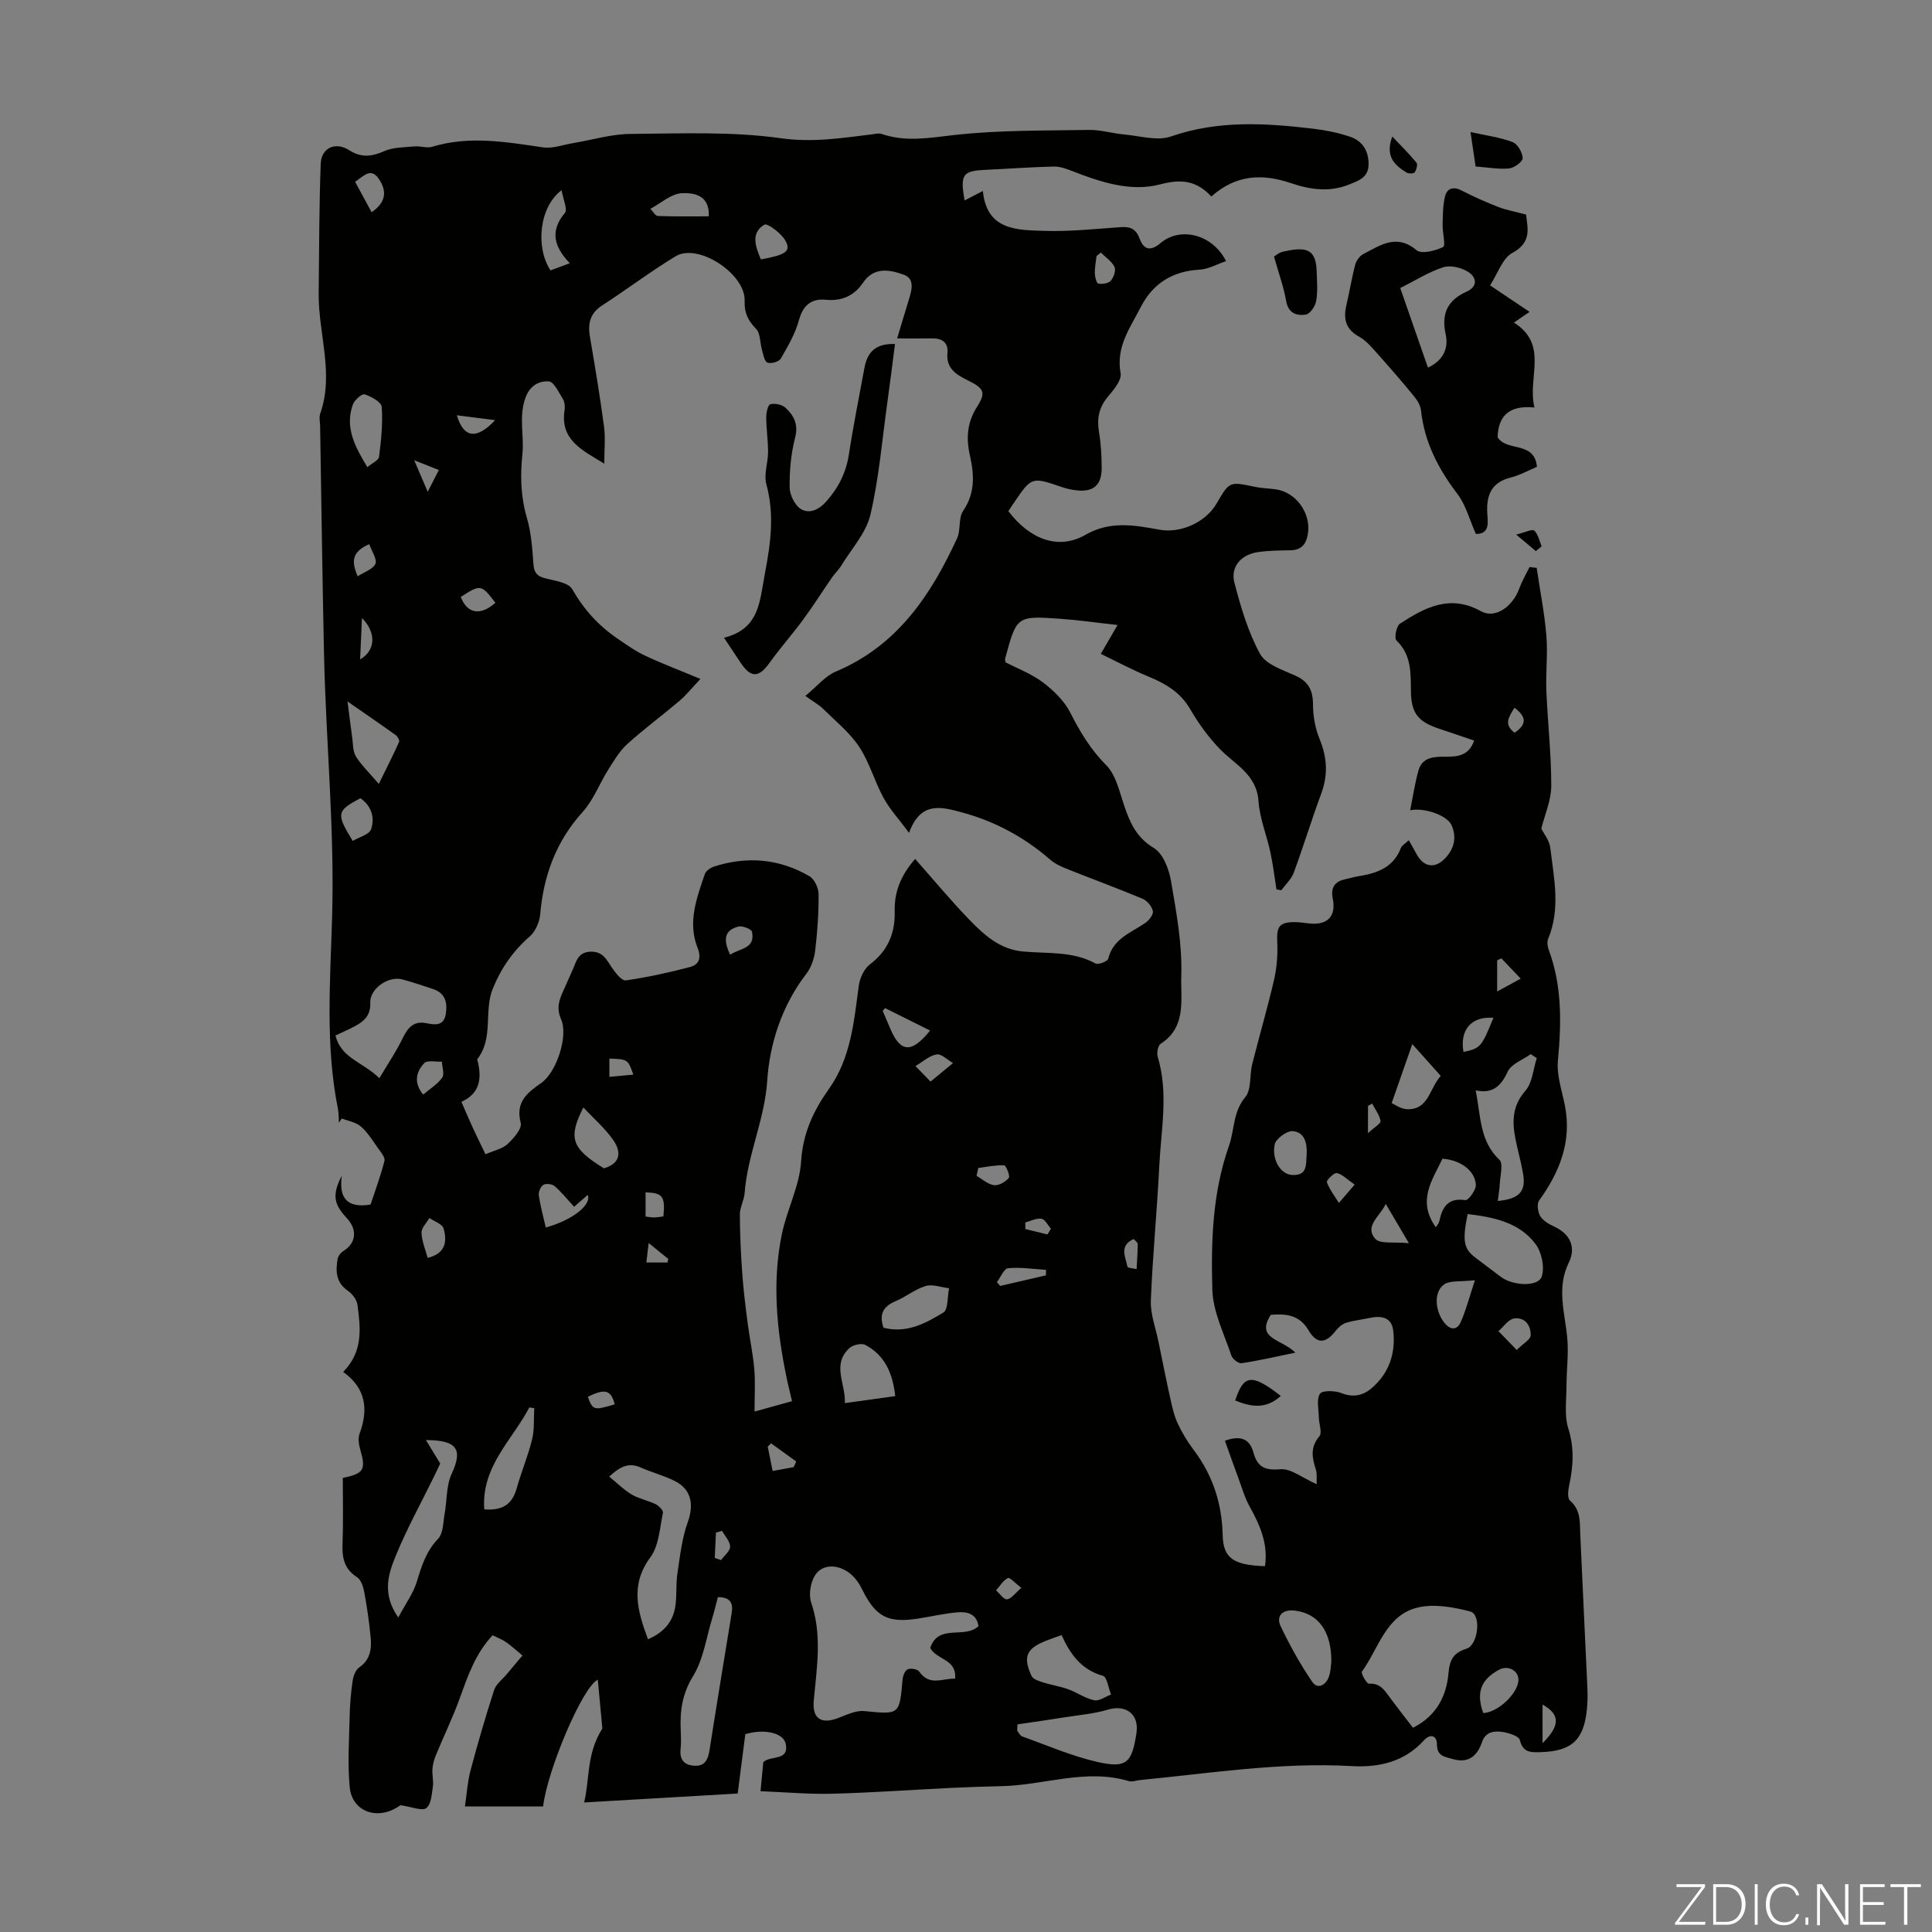 <svg enable-background="new 0 0 400 400" viewBox="0 0 400 400" xmlns="http://www.w3.org/2000/svg"><rect x="0" y="0" width="400" height="400" fill="#808080" stroke="none"/><g fill="#fbfcfa"><path d="m346.9 398 5.4-7.3h-5.2v-.6h5.9v.6l-5.4 7.2h5.5l-.1.6h-6.2v-.5z"/><path d="m354.7 390.1h2.8c2.3 0 3.9 1.6 3.9 4.1s-1.6 4.3-3.9 4.3h-2.8zm.6 7.8h2c2.2 0 3.3-1.6 3.3-3.6 0-1.8-1-3.6-3.3-3.6h-2z"/><path d="m363.9 390.1v8.4h-.6v-8.4z"/><path d="m372.5 396.3c-.4 1.3-1.4 2.3-3.2 2.3-2.4 0-3.7-1.9-3.7-4.3 0-2.3 1.2-4.3 3.7-4.3 1.8 0 2.9 1 3.2 2.4h-.6c-.4-1.1-1.1-1.8-2.5-1.8-2.1 0-3 1.9-3 3.7s.9 3.7 3 3.7c1.4 0 2.1-.7 2.5-1.7z"/><path d="m373.8 398.5v-1.5h.6v1.5z"/><path d="m376.2 398.5v-8.4h1c1.3 2 4.4 6.7 4.9 7.6-.1-1.2-.1-2.4-.1-3.8v-3.8h.7v8.4h-.9c-1.2-1.9-4.4-6.8-5-7.7.1 1.1 0 2.3 0 3.9v3.9h-.6z"/><path d="m390 394.4h-4.3v3.5h4.7l-.1.6h-5.2v-8.4h5.1v.6h-4.5v3.1h4.3z"/><path d="m394.2 390.7h-2.8v-.6h6.3v.6h-2.8v7.8h-.7z"/></g><path d="m250.8 40.68c-3.13-3.33-6.23-3.66-10.64-2.5-6.1 1.6-12.32-.49-18.21-2.78-1.2-.47-2.52-.95-3.77-.92-4.69.11-9.38.46-14.07.68-4.82.22-5.34.89-4.41 6.35 1.2-.62 2.3-1.19 3.79-1.97.8 8.19 7.09 8.08 12.74 8.26 5.3.17 10.62-.42 15.93-.78 1.96-.14 3.1.5 3.79 2.39.9 2.45 2.38 2.57 4.35.9 4.05-3.44 10.76-1.82 13.54 3.75-1.88.64-3.66 1.67-5.48 1.77-5.58.29-9.69 2.88-12.14 7.68-2.18 4.26-5.23 8.29-4.21 13.76.26 1.41-1.4 3.41-2.58 4.8-1.91 2.24-2.37 4.59-1.89 7.42.41 2.41.53 4.9.55 7.35.02 3.62-1.72 5.1-5.28 4.67-.99-.12-2-.33-2.94-.66-6.28-2.15-6.28-2.17-10 3.32-.38.55-.74 1.12-1.1 1.66 4.49 5.89 10.4 8.1 15.98 4.89 5.02-2.89 10.04-2.03 15.24-1.06 4.53.85 9.68-1.6 11.88-5.39 2.68-4.62 2.67-4.59 7.92-3.48 1.42.3 2.89.32 4.33.52 4.23.58 7.34 4.98 6.67 9.17-.35 2.2-1.32 3.42-3.67 3.45-2.23.03-4.48.06-6.69.38-3.45.49-5.72 3.04-4.86 6.32 1.32 5.06 2.83 10.21 5.31 14.75 1.19 2.18 4.65 3.31 7.27 4.48 2.75 1.23 3.68 3.03 3.69 5.98.01 2.39.45 4.94 1.36 7.14 1.57 3.82 1.79 7.43.35 11.32-2.01 5.42-3.69 10.96-5.69 16.38-.5 1.34-1.69 2.43-2.57 3.63-.34-.06-.68-.12-1.02-.18-.41-2.56-.7-5.14-1.25-7.67-.76-3.54-2.21-7.01-2.46-10.58-.39-5.65-5-7.62-8.16-10.97-2.28-2.41-4.3-5.17-5.96-8.05-2.05-3.56-5.17-5.35-8.77-6.83-3.25-1.34-6.37-3.02-9.76-4.65 1.24-2.13 2.12-3.65 3.47-5.98-4.28-.47-8.07-1.02-11.88-1.29-9.01-.63-9.02-.58-11.41 8.31-.03.1.02.21.09.7 2.46 1.28 5.34 2.36 7.7 4.13 2.22 1.67 4.43 3.8 5.67 6.22 2.04 4.01 4.21 7.67 7.47 10.94 2.03 2.03 2.75 5.49 3.74 8.42 1.21 3.55 2.54 6.58 6.13 8.74 1.91 1.15 3.14 4.38 3.56 6.86 1.11 6.5 2.34 13.12 2.12 19.65-.17 4.72 1.17 10.55-4.26 14.02-.57.36-.86 1.89-.62 2.68 2.28 7.55.69 15.14.32 22.69-.45 9.28-1.38 18.53-1.74 27.81-.11 2.78.99 5.6 1.56 8.4.82 4 1.61 8.01 2.5 11.99.38 1.7.76 3.45 1.49 5.01.89 1.92 2.01 3.77 3.28 5.46 3.97 5.25 5.89 11.07 6.04 17.69.11 4.81 2.28 6.22 8.76 6.43.69-4.62-1.05-8.54-3.22-12.44-.97-1.74-1.52-3.71-2.22-5.6-.95-2.58-1.87-5.17-2.86-7.93 2.88-1.04 5.05-.69 5.89 2.38.83 3.02 2.3 3.81 5.58 3.52 2.18-.2 4.56 1.79 7.54 3.1-.05-1.11.11-2.16-.18-3.06-.79-2.43-1.2-4.58.73-6.86.63-.74-.09-2.6-.11-3.94-.03-1.66-.52-3.67.23-4.86.47-.73 3.08-.68 4.4-.16 2.43.97 4.47.55 6.25-.96 3.7-3.13 5.09-7.35 4.51-12.04-.34-2.72-2.52-3.06-4.89-2.54-1.61.35-3.28.51-4.85 1-.8.25-1.59.93-2.12 1.61-2.16 2.79-3.97 2.83-5.71-.13-1.84-3.13-4.7-3.39-7.77-3.13-3.23 5.04 2.32 4.99 5.09 7.83-4.33.89-7.72 1.69-11.15 2.19-.63.09-1.87-.87-2.1-1.59-1.5-4.51-3.82-9.07-3.94-13.66-.28-10.01.02-20.07 3.46-29.8 1.16-3.29.78-6.95 3.36-10.04 1.31-1.57.86-4.52 1.43-6.8 1.46-5.84 3.18-11.63 4.53-17.5.58-2.52.78-5.2.66-7.79-.15-3.2.38-4.12 3.57-4.15 1.11-.01 2.22.22 3.34.31 3.61.28 5.3-1.62 4.58-5.18-.43-2.13.29-3.48 2.46-3.97.98-.22 1.95-.51 2.94-.67 3.79-.61 7.16-1.79 8.7-5.82.21-.55.91-.92 1.65-1.62.62 1.11 1.14 2.02 1.65 2.95 1.47 2.67 3.81 2.99 5.9.76 1.87-1.98 2.39-4.34 1.31-6.81-.9-2.05-5.6-3.7-8.58-3.11.57-2.81.97-5.56 1.71-8.21.81-2.9 3.42-2.88 5.74-2.87 2.52.01 4.72-.28 5.8-3.34-2.39-.81-4.78-1.64-7.18-2.43-4.39-1.45-5.84-3.17-5.91-7.7-.06-3.83.15-7.59-3.01-10.61-.48-.46-.01-2.98.73-3.46 5.14-3.34 10.35-6.16 16.78-2.58 2.92 1.63 6.54-.91 7.93-4.7.56-1.53 1.4-2.97 2.12-4.45.49.06.99.11 1.48.17.69 4.68 1.62 9.33 2.01 14.04.32 3.78-.16 7.61 0 11.41.27 6.56 1.02 13.12 1.01 19.68 0 2.98-1.34 5.96-2.06 8.84.52 1.06 1.67 2.45 1.85 3.94.76 6.28 2.17 12.62-.42 18.86-.26.63-.17 1.56.08 2.23 2.81 7.52 2.66 15.21 1.93 23.05-.28 3 .82 6.14 1.43 9.19 1.49 7.48-1.04 13.8-5.32 19.74-.51.71-.28 2.42.25 3.27.6.96 1.83 1.65 2.93 2.16 3.38 1.58 4.46 4.38 2.96 7.43-2.6 5.32-.77 10.44-.31 15.69.29 3.26-.16 6.58-.17 9.88 0 2.94-.47 6.07.38 8.77 1.28 4.06 1.03 7.86.17 11.83-.22 1-.38 2.61.17 3.09 2.3 1.99 2.03 4.53 2.14 7.09.47 10.62 1 21.24 1.48 31.86.06 1.45.03 2.92-.12 4.36-.63 6.27-3.16 8.59-9.52 8.78-1.92.06-3.72.2-4.35-2.5-.19-.8-2.21-1.46-3.48-1.66-1.76-.28-3.6-.13-4.36 2.09-1 2.93-2.88 4.46-6.12 3.49-1.55-.47-3.22-.55-3.21-3.04.01-1.82-1.37-2.28-2.7-.81-4.05 4.46-9.3 5.64-14.95 5.32-14.74-.84-29.24 1.48-43.82 2.89-.78.08-1.63.43-2.32.22-8.88-2.66-17.49.84-26.24 1.04-3.57.08-7.14.2-10.71.37-8.14.4-16.28.99-24.42 1.2-4.85.13-9.71-.32-14.88-.52.25-2.6.41-4.36.57-6.02 1.56-1.45 5.3-.16 4.67-3.71-.42-2.36-4.45-3.26-8.39-2.08-.49 3.79-.98 7.66-1.58 12.29-10.37.6-20.78 1.21-31.78 1.85 1.19-5.08.43-9.98 3.76-15.32-.21-2.29-.57-6.13-.94-10.1-3.15 1.45-10.48 18.8-11.32 26.24-5.2 0-10.41 0-16.19 0 .39-2.64.53-5.07 1.14-7.38 1.49-5.61 3.12-11.2 4.91-16.73.39-1.22 1.68-2.15 2.56-3.21l3.3-3.93c-1.12-.92-2.19-1.91-3.38-2.75-.8-.57-1.76-.92-2.8-1.44-3.59 3.81-5.17 8.54-6.88 13.25-1.43 3.94-3.28 7.73-4.88 11.61-.37.9-.63 1.89-.7 2.85-.09 1.22.27 2.48.09 3.67-.24 1.56-.36 3.68-1.37 4.41-.9.65-2.93-.26-5.33-.6.28-.18-.25.17-.79.5-4.29 2.59-9.23.7-9.72-4.19-.48-4.85-.12-9.79-.02-14.69.05-2.46.26-4.92.62-7.36.14-.99.6-2.26 1.35-2.78 2.31-1.6 2.61-3.83 2.38-6.23-.3-3.12-.74-6.22-1.31-9.3-.21-1.14-.67-2.63-1.52-3.17-2.79-1.77-3.11-4.23-2.99-7.18.17-4.46.05-8.94.05-13.36 4.41-.92 4.82-1.71 3.61-5.89-.3-1.04-.48-2.34-.13-3.29 1.88-5.04 1.28-9.42-3.4-12.77 4.2-4.27 3.59-9.12 2.96-13.89-.14-1.06-1.07-2.27-1.99-2.91-2.47-1.7-2.55-4.05-2.13-6.55.1-.62.66-1.35 1.22-1.69 2.6-1.58 2.94-4.4.72-6.77-2.76-2.95-3.1-4.84-1.06-8.83-.64 4.55.99 6.8 5.95 5.99.91-2.76 2.07-5.86 2.88-9.05.18-.72-.76-1.81-1.33-2.62-1.11-1.56-2.14-3.26-3.55-4.49-1.02-.89-2.61-1.13-3.95-1.66-.2.29-.4.58-.6.86-.06-.96-.02-1.94-.21-2.87-2.63-13.15-1.58-26.5-1.2-39.67.53-18.29-1.29-36.42-1.68-54.64-.34-15.65-.54-31.3-.8-46.95-.01-.9-.26-1.88.02-2.67 2.93-8.36-.42-16.61-.32-24.91.1-8.93.09-17.87.42-26.8.12-3.35 3.06-4.64 5.9-2.82 2.47 1.58 4.64 1.35 7.24.2 1.88-.83 4.18-.79 6.3-.99 1.2-.11 2.53.41 3.63.08 7.68-2.34 15.28-1 22.94.12 2.03.3 4.23-.55 6.34-.9 3.92-.65 7.83-1.85 11.75-1.88 10.4-.08 20.93-.55 31.16.89 6.57.93 12.58-.04 18.83-.8.67-.08 1.41-.3 2-.1 5.07 1.75 10.02.8 15.21.22 9.18-1.02 18.5-.88 27.77-1.04 2.39-.04 4.78.71 7.19.93 3.28.29 6.92 1.42 9.79.42 9.79-3.4 19.61-2.77 29.52-1.59 2.53.3 5.08.82 7.49 1.63 2.54.85 3.87 2.79 3.89 5.65.03 2.85-2.14 3.49-4.03 4.26-4.04 1.64-8.09 1.08-12.12-.31-5.78-1.94-11.26-1.8-16.4 2.79zm-62.59 131.75c-2.09-2.82-3.99-4.87-5.28-7.24-1.87-3.42-2.91-7.34-5.04-10.56-1.96-2.96-4.86-5.3-7.43-7.83-.9-.89-2.05-1.52-3.72-2.72 2.41-1.97 4.11-4.12 6.32-5.05 12.7-5.33 19.65-15.78 25.1-27.59.79-1.72.23-4.18 1.24-5.66 2.56-3.74 2.29-7.6 1.39-11.58-.8-3.55-.53-6.79 1.48-9.95 1.92-3.02 1.48-3.83-1.91-5.51-2.35-1.16-4.53-2.44-4.2-5.73.2-2.07-1.12-2.99-3.16-2.95-2.1.04-4.19.01-7.26.01.8-2.65 1.5-4.99 2.21-7.33.65-2.14 1.76-4.94-.85-5.87-2.7-.96-6.08-1.79-8.41 1.65-1.79 2.64-4.32 3.89-7.76 3.54-2.82-.29-4.66 1.06-5.5 4.17-.76 2.82-2.3 5.46-3.78 8.02-.38.65-2.02 1.11-2.76.82-.63-.24-.86-1.67-1.13-2.61-.43-1.47-.29-3.41-1.21-4.36-1.67-1.73-2.47-3.28-2.38-5.8.21-5.62-9.64-12.03-14.26-9.26-5.22 3.15-10.09 6.87-15.22 10.18-2.57 1.66-3.02 3.8-2.54 6.58 1.06 6.16 2.08 12.34 2.91 18.53.31 2.32.05 4.72.05 7.66-4.69-2.84-9.17-4.93-8.22-11.09.11-.74.03-1.68-.35-2.29-.84-1.37-1.88-3.59-2.92-3.65-2.08-.11-3.98.88-4.89 3.56-1.34 3.9-.18 7.71-.57 11.48-.47 4.54-.36 8.79.92 13.18.9 3.07 1.13 6.37 1.36 9.58.12 1.76.71 2.52 2.4 2.96 2 .52 4.86.88 5.65 2.28 2.37 4.17 5.41 7.51 9.29 10.17 1.88 1.29 3.76 2.63 5.81 3.59 3.64 1.7 7.41 3.13 11.43 4.81-1.92 2.02-3 3.4-4.31 4.51-3.59 3.04-7.38 5.84-10.86 8.99-1.59 1.45-2.75 3.43-3.92 5.28-1.82 2.89-3.05 6.27-5.29 8.75-5.52 6.1-8.11 13.18-8.8 21.22-.14 1.59-.99 3.53-2.16 4.56-3.47 3.02-5.93 6.57-7.65 10.8-1.91 4.69.21 10.23-3.19 14.58-.09.12.06.43.11.65.78 3.46.4 6.49-3.42 8.21.87 2 1.6 3.73 2.39 5.44.82 1.78 1.69 3.53 2.6 5.42 1.8-.79 3.49-1.12 4.57-2.12 1.25-1.17 3.03-3.2 2.72-4.37-1.14-4.37 1.37-6.25 4.3-8.31 3.08-2.17 5.6-9.65 4.06-13.15-1.03-2.34-.39-4.03.48-5.95.65-1.42 1.26-2.86 1.91-4.29.76-1.67 1.04-3.63 3.64-3.75s3.36 1.63 4.5 3.32c.73 1.08 2.04 2.74 2.87 2.62 4.47-.64 8.92-1.62 13.3-2.77 1.84-.48 2.39-1.88 1.56-3.96-2.1-5.28-.2-10.32 1.5-15.29.23-.68 1.2-1.32 1.95-1.56 6.84-2.2 13.49-1.6 19.69 2 1.04.6 1.9 2.43 1.91 3.7.03 3.91-.24 7.83-.71 11.72-.2 1.67-.83 3.52-1.85 4.83-5.03 6.52-7.57 14.45-8.07 22.04-.53 8.15-4.09 15.37-4.68 23.3-.11 1.5-.99 2.98-.99 4.46.01 4.09.21 8.18.5 12.26.24 3.41.67 6.81 1.11 10.2.41 3.2 1.11 6.36 1.38 9.57.23 2.76.05 5.57.05 8.77 2.84-.79 5.24-1.45 7.76-2.15-.43-1.83-.78-3.23-1.08-4.65-2.07-9.91-3.09-19.9-1.03-29.91 1.05-5.09 3.67-9.99 3.99-15.07.37-5.87 2.55-10.5 5.78-15.05 4.52-6.37 5.16-13.89 6.16-21.32.21-1.58 1.09-3.51 2.3-4.43 3.75-2.85 5.25-6.47 5.14-11.04-.09-3.8 1.11-7.21 4.23-10.8 3.78 4.27 7.3 8.53 11.13 12.49 3.07 3.17 6.32 6.21 11.14 6.67 5.06.49 10.31-.13 15.07 2.49.57.31 2.51-.44 2.64-.99 1.02-4.19 4.72-5.37 7.69-7.42.77-.53 1.7-1.76 1.55-2.44-.21-.98-1.19-2.16-2.13-2.55-5.25-2.2-10.6-4.16-15.89-6.27-1.12-.45-2.27-1-3.17-1.78-5.34-4.63-11.38-7.93-18.19-9.79-4.29-1.17-8.7-2.48-11.1 4.19zm4.38 168.77c1.69-5.14 7.17-1.79 10-4.53-.4-2.58-2.38-3.04-4.44-2.85-2.66.24-5.29.85-7.94 1.27-6.41 1.02-8.92-.34-11.75-6.09-.57-1.17-1.39-2.34-2.38-3.15-2.54-2.06-5.81-2.1-7.33.3-.95 1.49-1.36 4.01-.8 5.66 2.31 6.76 1.15 13.47.53 20.24-.35 3.77 1.52 5.01 5.09 3.64 1.73-.66 3.63-1.6 5.35-1.43 7.33.71 7.29.85 7.95-6.55.07-.76.5-1.86 1.06-2.1.63-.27 2.02-.04 2.37.46 2.17 3.11 4.85 1.38 7.45 1.48.33-4.13-3.75-3.8-5.16-6.35zm99.95 16.51c4.88-2.43 6.93-6.59 7.34-11.19.26-2.94 1.03-4.31 3.74-5.17 2.44-.77 3.11-7.09.8-7.7-3.52-.93-7.57-1.65-10.98-.81-6.52 1.61-8.01 8.48-11.47 13.25-.25.34 1 2.53 1.45 2.5 2.41-.16 3.31 1.49 4.44 3 1.46 1.97 2.97 3.9 4.68 6.12zm-158.38-18.32c3.3-1.41 5.11-3.62 5.63-6.64.39-2.28.11-4.68.46-6.98.54-3.59.94-7.3 2.16-10.68 1.26-3.5.78-6.68-2.63-8.43-2.27-1.16-4.8-1.79-7.14-2.83-2.41-1.07-4.2-.27-6.51 1.89 1.7 1.38 3.06 2.76 4.67 3.71 1.52.89 3.35 1.22 4.95 2 .66.32 1.61 1.29 1.51 1.76-.67 3.14-.82 6.8-2.6 9.22-4.21 5.7-2.72 11.02-.5 16.98zm-64.7-125c1.14 4.73 5.69 5.48 9.08 8.84 1.78-2.99 3.49-5.51 4.81-8.23 1.08-2.22 2.24-3.71 5-3.15 1.77.36 3.6.61 3.97-2.06.33-2.4-.22-4.21-2.69-5.03-2.11-.7-4.22-1.42-6.37-1.99-2.83-.75-6.72 1.91-6.6 4.81.11 2.65-1.28 3.87-3.22 4.91-1.25.66-2.56 1.22-3.98 1.9zm141.2 142.62c-.02.44-.04.88-.06 1.32.34.4.6 1.03 1.03 1.18 5.18 1.85 10.28 4.08 15.61 5.29 6 1.36 7.13.17 8.05-6 .59-3.9-2.19-5.96-5.94-4.83-2.81.85-5.81 1.09-8.73 1.55-3.32.54-6.64 1-9.96 1.49zm-62.03-26.34c-.42 1.59-.75 2.99-1.17 4.37-1.24 4.04-1.82 8.5-3.97 11.99-2.23 3.63-2.72 7.13-2.56 11.04.05 1.34.13 2.7-.02 4.02-.26 2.27.78 3.39 2.91 3.49 2.12.1 2.77-1.28 3.07-3.18 1.48-9.47 3.05-18.94 4.59-28.4.32-1.94-.09-3.32-2.85-3.33zm-66.17 4.21c1.55-2.91 3.13-5.06 3.86-7.47.98-3.24 1.92-6.25 4.38-8.82 1.08-1.12 1.03-3.38 1.35-5.15.51-2.77.32-5.83 1.46-8.3 2.29-4.96 1.3-6.97-5.33-6.99 1.1 1.8 1.9 3.13 2.96 4.86-.18.39-.65 1.39-1.13 2.39-2.74 5.61-5.79 11.1-8.14 16.87-1.49 3.67-2.81 7.76.59 12.61zm227.64-86.23c4.49-.42 5.87-2.01 5.24-5.65-.42-2.42-1.11-4.79-1.58-7.19-.7-3.58-.69-6.84 2.05-9.97 1.46-1.67 1.62-4.47 2.36-6.76-.41-.28-.83-.55-1.24-.83-1.65 1.18-4.04 2.02-4.78 3.63-1.4 3.01-3.13 4.63-6.63 3.87 1.08 5.3.77 10.46 4.91 14.36.87.82.14 3.38.07 5.13-.05 1.03-.24 2.08-.4 3.41zm-6.24 2.71c-1.14 5.52-.8 7.21 1.57 8.99 1.77 1.33 3.53 2.68 5.3 4.01 2.47 1.86 7.74 2.13 8.47-.07.65-1.95-.03-5.11-1.34-6.81-3.38-4.41-8.58-5.48-14-6.12zm-84.07 87.17c-1.25.45-2.28.79-3.29 1.2-3.99 1.59-4.76 3.3-2.93 7.26.32.69 1.56 1.06 2.44 1.35 1.68.54 3.46.79 5.12 1.39 1.84.67 3.52 1.89 5.4 2.29 1.04.22 2.33-.75 3.5-1.18-.55-1.35-.83-3.65-1.68-3.88-4.44-1.24-6.75-4.43-8.56-8.43zm55.85 5.55c.05-6.39-2.74-10.07-7.63-10.63-2.43-.28-3.88 1.1-2.87 3.23 1.9 3.99 4.06 7.9 6.55 11.54 1.1 1.61 2.82.68 3.44-1.07.41-1.14.41-2.41.51-3.07zm-175.38-31.58c3.91.3 5.81-1.16 6.7-4.32.96-3.42 2.36-6.72 3.2-10.16.51-2.07.32-4.32.45-6.48-.34-.05-.68-.09-1.02-.14-3.53 6.75-9.97 12.22-9.33 21.1zm85.09-23.45c-.52-4.72-2.14-8.46-6.2-10.6-.78-.41-2.53-.02-3.26.64-3.76 3.42-.78 7.35-.97 11.41 3.68-.52 6.92-.97 10.43-1.45zm-106.92-126.75c1.68-3.43 3-6.02 4.19-8.68.14-.32-.29-1.13-.67-1.41-3.15-2.26-6.35-4.45-10-6.98.41 3.18.66 5.33.97 7.48.19 1.31.11 2.82.75 3.87 1.06 1.75 2.62 3.22 4.76 5.72zm104.49 112.59c4.8 1.24 8.73-.92 12.39-3.14 1.03-.63.82-3.3 1.18-5.03-1.62-.19-3.39-.89-4.83-.47-2.2.66-4.11 2.25-6.26 3.16-2.48 1.04-3.45 2.61-2.48 5.48zm114.35-20.8c.27-.45.62-.79.71-1.2.62-2.94 1.76-4.96 5.42-4.42.6.09 2.22-2.09 2.16-3.15-.16-2.99-3.23-5.17-6.91-5.42-2.1 4.41-5.32 8.69-1.38 14.19zm-9.14-25.71c.49.21 1.85 1.23 3.23 1.27 4.42.13 4.55-4.23 6.93-6.9-2.05-2.29-4.01-4.48-5.89-6.58-1.5 4.29-2.73 7.82-4.27 12.21zm-212.07-131.66c.99-.84 2.33-1.42 2.42-2.15.43-3.42.8-6.91.55-10.32-.07-1-2.16-2.16-3.54-2.61-.55-.18-2.1 1.19-2.44 2.13-1.68 4.69.39 8.64 3.01 12.95zm44.72 132.57c-3.24 6.37-2.39 8.51 4.26 12.6 3.61-1.07 3.58-3.54 1.86-5.95-1.68-2.36-3.93-4.32-6.12-6.65zm-4.51-189.91c-4.61 3.42-5.47 11.79-2.29 16.6 1.14-.42 2.33-.86 3.99-1.48-3.34-3.49-4.11-6.72-1.02-10.41.61-.73-.35-2.77-.68-4.71zm2.59 210.47c-1.44-1.57-2.62-3.06-4.03-4.28-.51-.44-1.77-.59-2.32-.26-.57.34-1.06 1.47-.96 2.17.33 2.24.94 4.44 1.45 6.66 5.45-1.49 9.53-4.68 8.68-6.74-.86.75-1.69 1.47-2.82 2.45zm186.51 15.2c-2.96.37-5.3-.02-6.52.98-2.14 1.73-1.63 5.61.23 7.88 1.31 1.59 2.62 1.44 3.35-.19 1.09-2.45 1.76-5.09 2.94-8.67zm-34.84-26.01c.13-2.31-.39-4.65-2.89-4.85-1.22-.1-3.49 1.58-3.73 2.76-.65 3.31 1.35 6.14 3.48 6.3 3.4.26 2.95-2.18 3.14-4.21zm36.56 115.63c3.05-.11 7.29-4.14 7.29-6.92 0-1.87-2.17-3.02-3.93-2.09-3.86 2.03-4.88 4.78-3.36 9.01zm-160.35-309.88c.24-4.47-3.2-4.91-5.59-4.79-2.21.12-4.33 2.08-6.49 3.23.51.52 1.01 1.47 1.54 1.49 3.52.13 7.05.07 10.54.07zm36.51 163.93c-.17.19-.33.38-.5.57.56 1.32 1.12 2.65 1.7 3.97 2.02 4.61 4.32 4.85 8.11.1-3.21-1.59-6.26-3.11-9.31-4.64zm-108.63-43.46c-4.94 2.63-5.06 3.19-1.59 8.85 1.32-.79 3.44-1.33 3.81-2.45.8-2.38.06-4.82-2.22-6.4zm82.92-111.55c5.19-.95 6.26-1.69 5.09-3.85-.84-1.55-3.75-3.72-4.38-3.34-2.82 1.69-1.89 4.47-.71 7.19zm129.36 195.54c-1.17 2.6-4.45 4.54-2.2 7.2 1 1.18 4.04.62 7 .94-1.92-3.27-3.26-5.54-4.8-8.14zm-213.38-211.61c1.23 2.26 2.32 4.27 3.42 6.3 2.83-1.96 3.22-4.1 1.7-6.59-1.76-2.89-3.23-.97-5.12.29zm15.02 222.79c3.79-.92 4.05-3.48 3.29-6.1-.27-.92-1.91-1.45-2.92-2.16-.58 1.01-1.67 2.04-1.64 3.04.05 1.72.79 3.43 1.27 5.22zm-.93-33.81c1.38-1.17 2.95-2.12 3.94-3.5.52-.72-.01-2.19-.06-3.32-1.25.07-3.02-.35-3.65.31-1.69 1.78-2.25 4.04-.23 6.51zm226.41 52.88c1.37-1.36 2.86-2.16 2.89-3.02.07-2.04-1.19-3.84-3.44-3.5-1.18.18-2.16 1.7-3.23 2.62 1.11 1.15 2.23 2.3 3.78 3.9zm-11.02-61.7c3.53-.77 3.71-.98 6.2-7.07-4.65-.38-7 2.58-6.2 7.07zm-110.34 6.13c1.89-1.55 3.27-2.69 4.65-3.83-1.14-.65-2.4-1.97-3.4-1.79-1.55.27-2.92 1.56-4.37 2.41.84.88 1.69 1.75 3.12 3.21zm-90.09-99.13c-2.93-3.83-3.08-3.86-7.17-1.21 1.31 3.46 4.03 3.98 7.17 1.21zm99.98 117.01c-.12.54-.25 1.09-.37 1.63 1.2.69 2.35 1.77 3.62 1.94.98.13 2.37-.68 3.06-1.51.32-.37-.56-2.57-.96-2.6-1.76-.08-3.56.32-5.35.54zm13.99 22.24c.01-.38.02-.76.04-1.14-2.62-.16-5.27-.59-7.86-.34-.86.08-1.55 1.87-2.32 2.88.23.26.45.53.68.79 3.15-.73 6.3-1.46 9.46-2.19zm-65.36-66.38c1.94-1.35 5.26-1.21 4.51-4.76-.12-.56-1.98-1.29-2.81-1.08-3.04.77-3.13 2.9-1.7 5.84zm-48.67-110.68c-2.56-.33-5.13-.65-7.92-1.01 1.37 4.64 4.02 5.17 7.92 1.01zm125.4-34.7c-.29.24-.59.48-.88.72-.14 1.2-.39 2.41-.36 3.61.02.74.36 2.04.73 2.1.84.14 2.1-.04 2.59-.61.6-.7 1.09-2.16.75-2.86-.58-1.17-1.86-1.99-2.83-2.96zm52.56 192.97c-1.64-1.13-2.59-2.18-3.7-2.39-.59-.11-2.19 1.52-2.06 1.89.57 1.53 1.62 2.88 2.5 4.29.91-1.05 1.81-2.1 3.26-3.79zm-204.02-132.6c-3.72 1.62-3.67 3.67-2.4 6.65 1.37-.89 3.18-1.45 3.67-2.58.41-.93-.74-2.54-1.27-4.07zm238.4 89.96c-1.62-1.7-2.81-2.95-4-4.2-.29.14-.59.27-.88.41v6.45c1.8-.98 2.94-1.6 4.88-2.66zm-181.19 44.25v5.01c.75.08 1.29.19 1.82.18.64-.02 1.27-.14 1.87-.21.41-4.16-.16-4.89-3.69-4.98zm30.66 56.89c.18-.39.35-.78.53-1.17-1.74-1.26-3.48-2.51-5.21-3.77-.23.23-.46.46-.69.7.32 1.59.64 3.17 1.02 5.03 1.59-.29 2.97-.54 4.35-.79zm70.38-47.24c-3.07 1.42-1.66 3.74-1.27 5.74.05.28 1.23.33 1.89.49.09-1.73.23-3.47.23-5.2.01-.33-.51-.65-.85-1.03zm84.67 104.38c3.73-3.69 3.6-5.97 0-7.99zm-107.91-32.15c-1.29-.98-2.42-2.24-2.79-2.04-.99.52-1.66 1.67-2.45 2.56.77.67 1.61 1.94 2.28 1.85.9-.11 1.67-1.27 2.96-2.37zm-136.52-200.8c-.13 2.96-.25 5.63-.38 8.57 3.25-1.86 3.36-5.58.38-8.57zm73.04 194.6c.43.15.86.3 1.3.45.67-.93 1.89-1.86 1.88-2.78 0-1.09-1.06-2.18-1.66-3.27-.42.12-.85.24-1.27.35-.09 1.75-.17 3.5-.25 5.25zm-16.86-100.06c-1.12-3.18-1.14-3.19-4.95-3.32v3.78c1.64-.16 3.16-.3 4.95-.46zm-9.41 66.71c1.03 2.79 1.21 2.84 5.56 1.56-.75-2.98-2.02-3.34-5.56-1.56zm-30.85-191.89c-1.69-.67-3.05-1.21-5.1-2.02 1.06 2.49 1.82 4.25 2.79 6.53.92-1.79 1.55-3.02 2.31-4.51zm126 158.27c.24-.39.49-.78.73-1.18-.65-.73-1.21-1.95-1.96-2.07-1.05-.17-2.24.47-3.36.77.01.45.02.91.03 1.36 1.52.37 3.04.75 4.56 1.12zm-82.56 1.77c-.23 1.89-.35 2.97-.48 4.04h4.37c.06-.25.11-.49.17-.74-1.08-.88-2.16-1.75-4.06-3.3zm148.92-22.73c1.34-1.25 2.7-2.02 2.61-2.53-.23-1.27-1.12-2.42-1.74-3.61-.29.16-.58.33-.86.49-.01 1.5-.01 2.99-.01 5.65zm30.33-88.09c-1.1 1.84-2.33 3.41.03 5.17 2.6-1.75 2.45-3.32-.03-5.17z" fill="#010100"/><path d="m310.06 90.51c1.89 3.11 7.63.7 8.15 6.14-1.76.74-3.52 1.74-5.41 2.21-3.87.97-5.04 3.43-4.89 7.16.07 1.86.74 4.56-2.35 4.53-1.3-2.92-2.06-5.97-3.81-8.27-3.95-5.2-6.83-10.7-7.54-17.27-.11-1.01-.72-2.08-1.39-2.89-2.39-2.92-4.85-5.78-7.37-8.59-1.25-1.39-2.5-2.96-4.09-3.84-2.93-1.62-3.25-3.87-2.56-6.74.65-2.71 1.07-5.48 1.79-8.17.22-.84.94-1.81 1.7-2.2 3.49-1.78 6.83-4.28 10.99-.78 1.02.86 3.88.13 5.5-.66.57-.28-.14-2.96-.1-4.54.05-1.99.02-4.04.5-5.95.4-1.62 1.67-2.12 3.41-1.22 2.48 1.28 5.04 2.42 7.64 3.43 1.72.66 3.57.99 5.73 1.56.28 2.75 1.28 5.72-2.84 7.94-2.05 1.1-3 4.24-4.62 6.72 2.7 1.81 5.18 3.47 8.18 5.49-1.12.77-2.03 1.39-3.24 2.22 7.32 4.6 2.7 11.4 4.26 17.58-4.84-.49-7.49 1.37-7.64 6.14zm-14.42-14.4c2.88-1.32 4.37-3.72 3.67-6.91-.94-4.27.4-7.05 4.33-8.82 2.44-1.1 2.04-3.02.31-4.1-1.41-.88-3.65-1.43-5.14-.95-3.03.98-5.8 2.75-8.9 4.31 1.92 5.53 3.77 10.84 5.73 16.47z" fill="#010100"/><path d="m263.77 53.12c.26-.15.98-.82 1.81-1.01 4.38-.97 6.84-.9 7.01 3.85.07 2.11.26 4.26-.08 6.32-.18 1.09-1.27 2.71-2.15 2.85-1.87.29-3.63-.23-4.08-2.83-.52-2.94-1.56-5.8-2.51-9.18z" fill="#010100"/><path d="m305.51 34.47c-.35-2.38-.65-4.41-1.06-7.13 3.27.73 6.11 1.08 8.71 2.07 1.03.39 2.04 2.14 2.1 3.32.03.71-1.74 2.04-2.8 2.14-2.16.21-4.38-.21-6.95-.4z" fill="#010100"/><path d="m265.17 289.02c-3.16 2.86-6.24 2.22-9.44.94 1.7-5.11 3.18-5.87 9.44-.94z" fill="#010100"/><path d="m288.26 28.27c1.69 1.79 3.44 3.51 5 5.4.3.36 0 1.48-.37 2.01-.2.29-1.27.3-1.71.03-2.47-1.52-4.45-3.38-2.92-7.44z" fill="#010100"/><path d="m317.98 114.1c-1.13-.94-2.25-1.89-4.07-3.42 1.89-.46 3.35-1.21 3.74-.83.81.77 1.06 2.14 1.53 3.27-.4.32-.8.65-1.2.98z" fill="#010100"/><path d="m149.9 132.04c7.4-1.89 7.35-7.45 8.48-13.39 1.2-6.32 1.99-12.16.28-18.41-.55-2.03.35-4.42.36-6.65 0-2.41-.37-4.81-.38-7.22 0-.94.36-2.57.85-2.68.95-.23 2.41.06 3.12.71 1.74 1.61 2.73 3.44 2.01 6.22-.86 3.32-1.18 6.86-1.13 10.3.02 1.57 1.11 3.78 2.39 4.51 1.72.99 3.66.14 5.24-1.66 2.53-2.87 4.07-5.98 4.65-9.78.91-5.96 2.11-11.87 3.2-17.8.64-3.5 2.49-5.09 6.33-4.97-.53 4.07-1.02 8.11-1.59 12.14-1.08 7.75-1.72 15.61-3.5 23.2-.88 3.76-3.89 7.02-5.99 10.48-.56.92-1.38 1.67-1.99 2.56-2 2.89-3.87 5.87-5.95 8.69-2.23 3.04-4.76 5.86-6.95 8.93-2.2 3.09-3.84 3.2-5.96.04-1-1.48-1.98-2.97-3.47-5.22z" fill="#010100"/></svg>